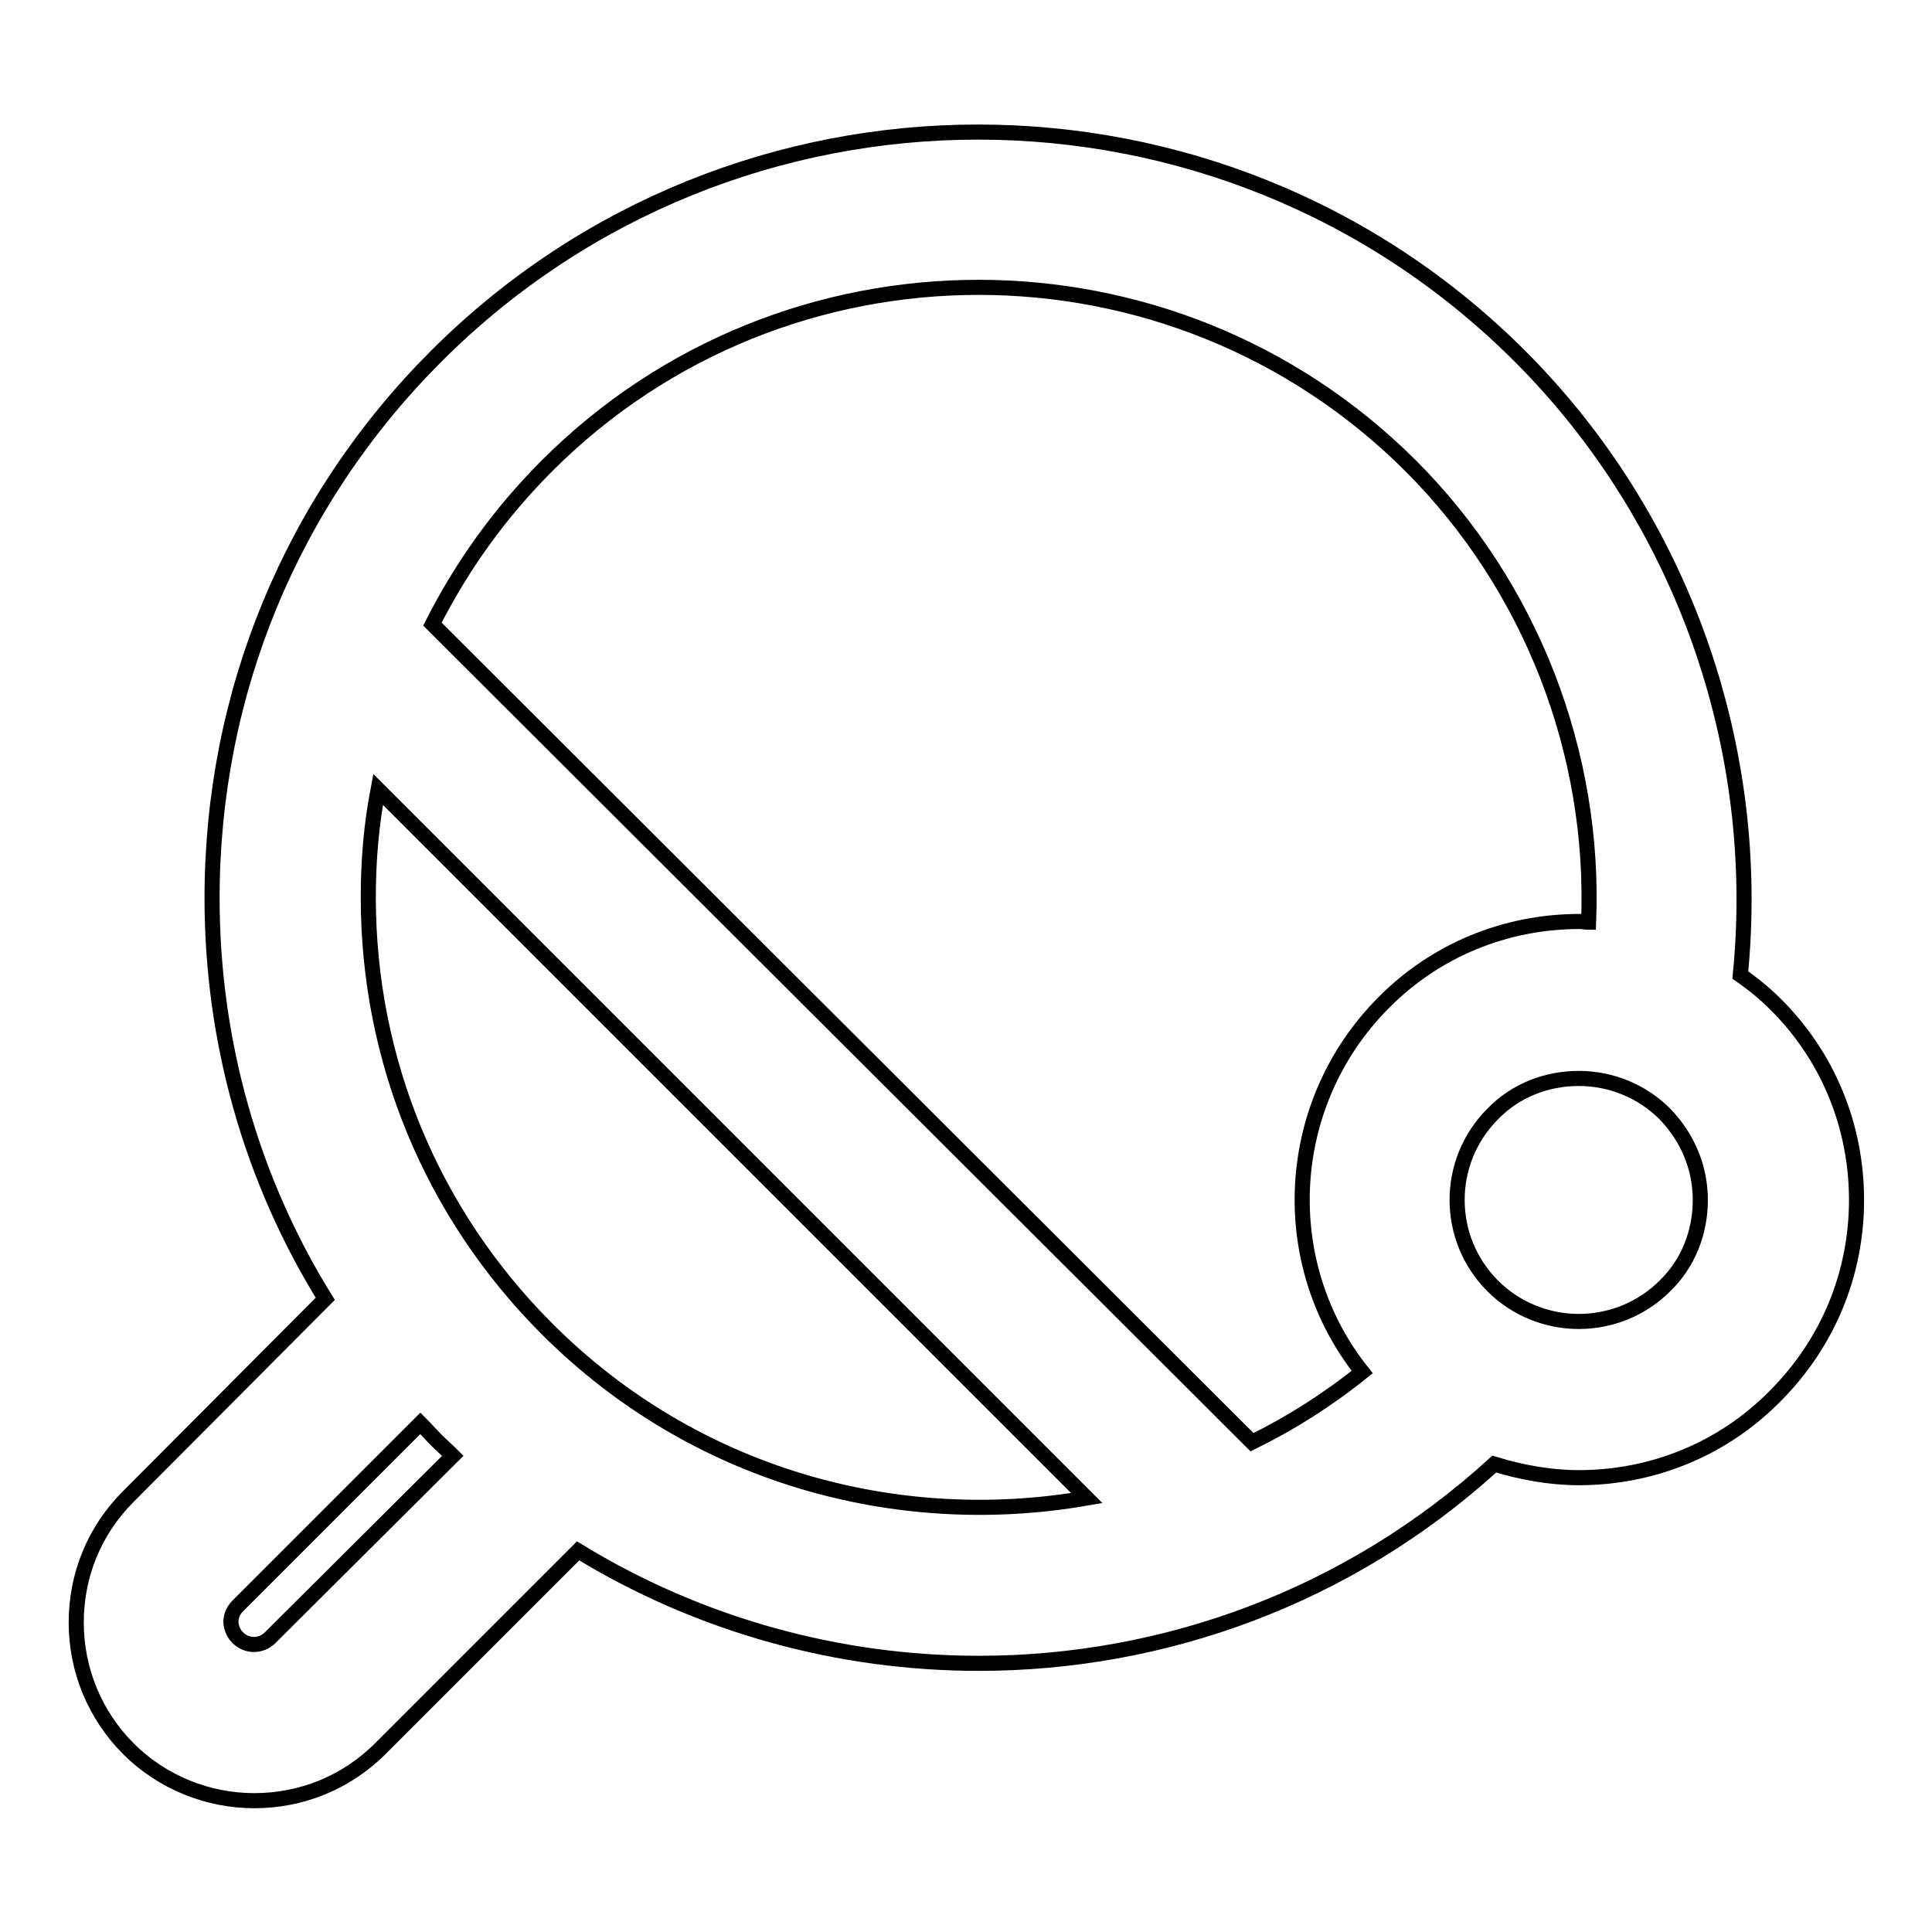 <?xml version="1.0" encoding="utf-8"?>
<!-- Svg Vector Icons : http://www.onlinewebfonts.com/icon -->
<!DOCTYPE svg PUBLIC "-//W3C//DTD SVG 1.1//EN" "http://www.w3.org/Graphics/SVG/1.1/DTD/svg11.dtd">
<svg version="1.1" xmlns="http://www.w3.org/2000/svg" xmlns:xlink="http://www.w3.org/1999/xlink" x="0px" y="0px" viewBox="0 0 256 256" enable-background="new 0 0 256 256" xml:space="preserve">
<g> <path stroke-width="2" fill-opacity="0" stroke="#000000"  d="M235.2,133c-1.4-1.4-3-2.7-4.6-3.8c3-30.2-7.7-60.5-29.2-82c-39.6-39.6-104-39.6-143.6,0 c-19.2,19.2-29.7,44.7-29.7,71.8c0,19,5.2,37.3,15,53.1l-26.1,26.2c-4.5,4.5-6.9,10.4-6.9,16.7c0,6.3,2.5,12.3,6.9,16.7 c4.6,4.6,10.7,6.9,16.7,6.9c6.1,0,12.1-2.3,16.7-6.9l26.2-26.2c16.2,9.9,34.6,14.9,53.1,14.9c24.5,0,49-8.8,68.3-26.4 c3.6,1.1,7.4,1.8,11.2,1.8c9.8,0,19.1-3.8,26-10.8c7-7,10.8-16.2,10.8-26C246,149.2,242.2,139.9,235.2,133z M72.5,61.7 c31.5-31.5,82.8-31.5,114.4,0c16,16,24.5,38.1,23.6,60.5c-0.4,0-0.8-0.1-1.2-0.1c-9.8,0-19.1,3.8-26,10.8 c-13.3,13.4-14.3,34.5-2.8,48.9c-4.6,3.7-9.5,6.8-14.6,9.3L57.3,82.7C61.2,75,66.2,68,72.5,61.7z M35.8,217c-1.2,1.2-3.1,1.2-4.3,0 c-0.7-0.7-0.9-1.6-0.9-2.1c0-0.6,0.2-1.4,0.9-2.1l24.2-24.2c0.7,0.7,1.4,1.5,2.1,2.2c0.7,0.7,1.5,1.4,2.2,2.1L35.8,217z  M72.5,176.1c-15.3-15.3-23.7-35.6-23.7-57.2c0-4.9,0.4-9.6,1.3-14.3l93.9,93.9C118.7,202.9,91.9,195.5,72.5,176.1z M220.6,170.4 c-3,3-7.1,4.7-11.4,4.7c-4.3,0-8.4-1.7-11.4-4.7c-6.3-6.3-6.3-16.5,0-22.8c3-3.1,7.1-4.7,11.4-4.7c4.3,0,8.4,1.7,11.4,4.7 c3,3.1,4.7,7.1,4.7,11.4S223.7,167.4,220.6,170.4z"/></g>
</svg>